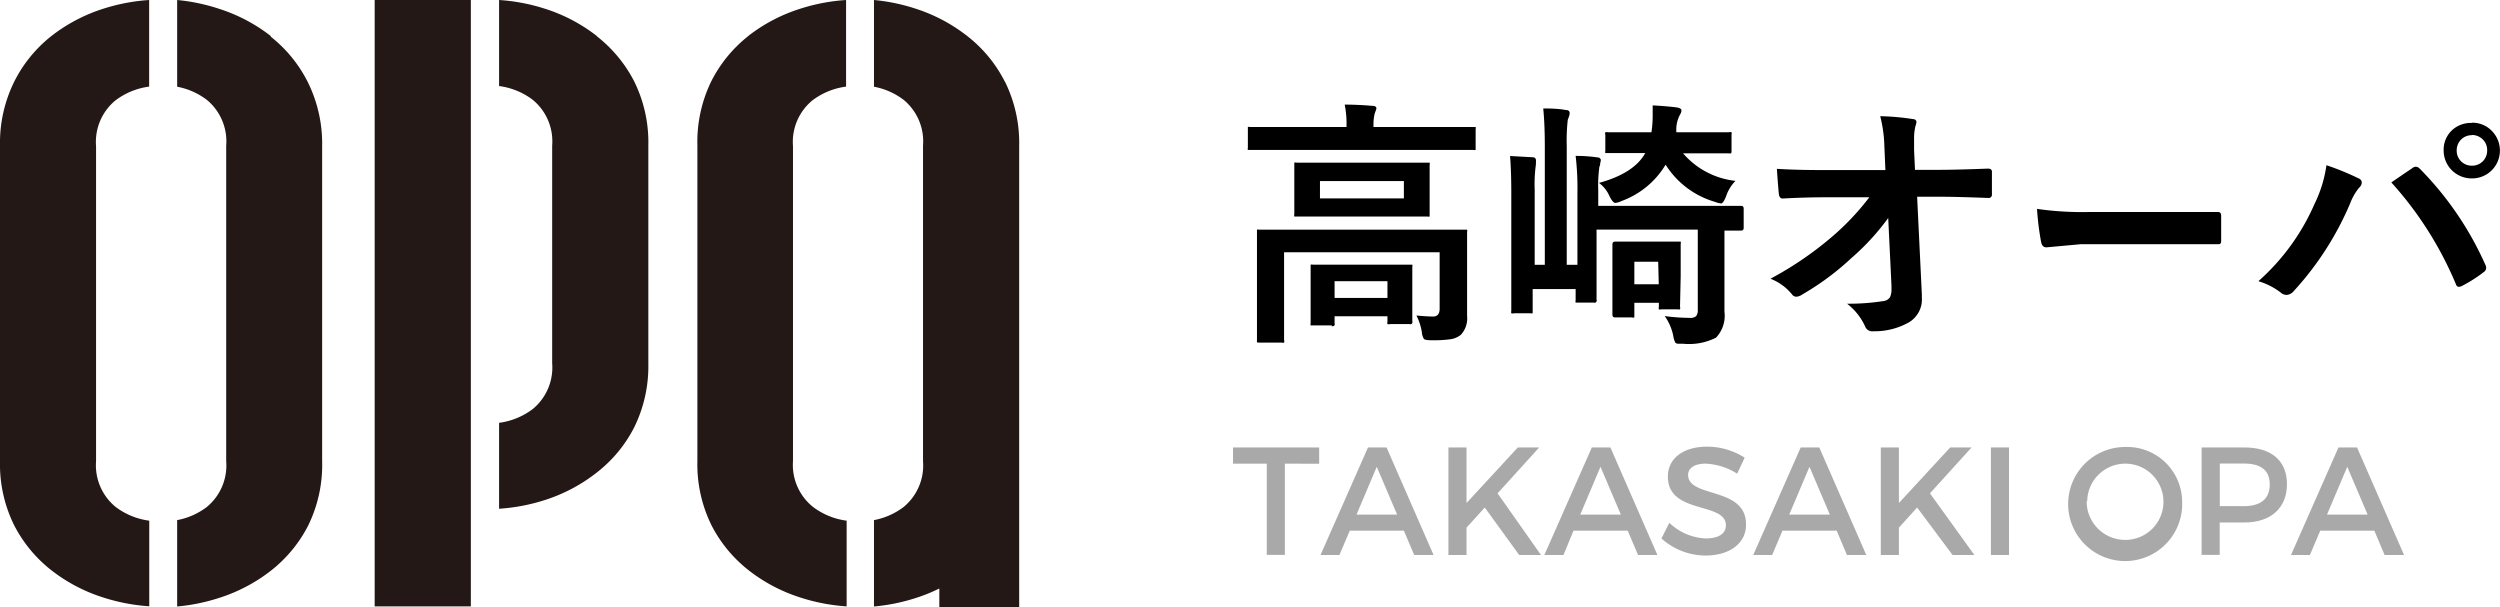 <svg xmlns="http://www.w3.org/2000/svg" viewBox="0 0 222.26 54"><defs><style>.cls-1{fill:#a9a9a9;}.cls-2{fill:#231815;}</style></defs><title>logo</title><g id="レイヤー_2" data-name="レイヤー 2"><g id="レイヤー_1-2" data-name="レイヤー 1"><path class="cls-1" d="M114.23,41.22v8.11h-1.61V41.22h-3V39.78h7.66v1.45Z"/><path class="cls-1" d="M120,47.18l-.92,2.16h-1.68l4.22-9.56h1.65l4.18,9.56h-1.72l-.92-2.16Zm2.4-5.68-1.8,4.25h3.61Z"/><path class="cls-1" d="M132,45.12l-1.62,1.79v2.43h-1.61V39.78h1.61v4.94l4.56-4.94h1.9l-3.7,4.08L137,49.34h-1.94Z"/><path class="cls-1" d="M139.89,47.18,139,49.34H137.3l4.22-9.56h1.65l4.18,9.56h-1.72l-.92-2.16Zm2.4-5.68-1.8,4.25h3.61Z"/><path class="cls-1" d="M155.11,40.69l-.67,1.42a5.72,5.72,0,0,0-2.8-.89c-.94,0-1.56.36-1.56,1,0,2.09,5.16,1,5.15,4.41,0,1.71-1.5,2.76-3.61,2.76a5.88,5.88,0,0,1-3.91-1.52l.7-1.39a5,5,0,0,0,3.24,1.39c1.12,0,1.79-.42,1.79-1.16,0-2.13-5.16-.94-5.16-4.34,0-1.64,1.41-2.66,3.48-2.66A6.23,6.23,0,0,1,155.11,40.69Z"/><path class="cls-1" d="M158.47,47.18l-.92,2.16h-1.68l4.22-9.56h1.65l4.18,9.56h-1.72l-.91-2.16Zm2.4-5.68-1.8,4.25h3.61Z"/><path class="cls-1" d="M170.44,45.12l-1.62,1.79v2.43h-1.61V39.78h1.61v4.94l4.56-4.94h1.9l-3.7,4.08,3.95,5.48h-1.94Z"/><path class="cls-1" d="M177,49.34V39.78h1.61v9.56Z"/><path class="cls-1" d="M194,44.56a5.07,5.07,0,1,1-5.07-4.82A4.89,4.89,0,0,1,194,44.56Zm-8.49,0A3.43,3.43,0,0,0,189,48a3.39,3.39,0,1,0-3.44-3.4Z"/><path class="cls-1" d="M199.54,39.78c2.4,0,3.78,1.19,3.78,3.26s-1.38,3.41-3.78,3.41h-2.2v2.88h-1.61V39.78ZM197.35,45h2.13c1.48,0,2.31-.63,2.31-1.93s-.83-1.86-2.31-1.86h-2.13Z"/><path class="cls-1" d="M206.28,47.18l-.92,2.16h-1.68l4.22-9.56h1.65l4.18,9.56H212l-.91-2.16Zm2.4-5.68-1.8,4.25h3.61Z"/><path class="cls-2" d="M4.56,3.21A12,12,0,0,0,1.26,7.27,12.3,12.3,0,0,0,0,12.94V41A12.24,12.24,0,0,0,1.26,46.7a12.1,12.1,0,0,0,3.31,4,14.69,14.69,0,0,0,4.61,2.42,16.89,16.89,0,0,0,4.09.78V46.29a6.3,6.3,0,0,1-3-1.23A4.78,4.78,0,0,1,8.54,41v-28a4.78,4.78,0,0,1,1.72-4.07,6.31,6.31,0,0,1,3-1.23V0A17,17,0,0,0,9.17.78,14.74,14.74,0,0,0,4.56,3.21"/><path class="cls-2" d="M24.08,3.21A14.77,14.77,0,0,0,19.47.78,17,17,0,0,0,15.75,0V7.71a6.27,6.27,0,0,1,2.64,1.17,4.78,4.78,0,0,1,1.72,4.07V41a4.78,4.78,0,0,1-1.72,4.07,6.26,6.26,0,0,1-2.64,1.17v7.68a17,17,0,0,0,3.72-.76,14.72,14.72,0,0,0,4.61-2.42,12.12,12.12,0,0,0,3.31-4A12.24,12.24,0,0,0,28.64,41v-28a12.3,12.3,0,0,0-1.26-5.67,12,12,0,0,0-3.31-4.07"/><path class="cls-2" d="M53.07,3.21A14.69,14.69,0,0,0,48.46.78,16.93,16.93,0,0,0,44.37,0V7.65a6.29,6.29,0,0,1,3,1.23,4.78,4.78,0,0,1,1.72,4.07V32.29a4.78,4.78,0,0,1-1.72,4.07,6.31,6.31,0,0,1-3,1.23v7.64a16.94,16.94,0,0,0,4.09-.78A14.75,14.75,0,0,0,53.07,42,12,12,0,0,0,56.38,38a12.3,12.3,0,0,0,1.26-5.67V12.94a12.24,12.24,0,0,0-1.26-5.71,12.1,12.1,0,0,0-3.31-4"/><path class="cls-2" d="M66.52,3.21a12,12,0,0,0-3.31,4.07A12.3,12.3,0,0,0,62,12.94V41a12.24,12.24,0,0,0,1.26,5.71,12.1,12.1,0,0,0,3.31,4,14.69,14.69,0,0,0,4.61,2.42,16.9,16.9,0,0,0,4.09.78V46.29a6.3,6.3,0,0,1-3-1.23A4.78,4.78,0,0,1,70.5,41v-28a4.78,4.78,0,0,1,1.72-4.07,6.31,6.31,0,0,1,3-1.23V0a17,17,0,0,0-4.09.78,14.74,14.74,0,0,0-4.61,2.42"/><path class="cls-2" d="M89.34,7.27A12,12,0,0,0,86,3.21,14.77,14.77,0,0,0,81.43.78,17,17,0,0,0,77.7,0V7.71a6.27,6.27,0,0,1,2.64,1.17,4.78,4.78,0,0,1,1.72,4.07V41a4.78,4.78,0,0,1-1.72,4.07,6.27,6.27,0,0,1-2.64,1.17v7.68a17,17,0,0,0,3.73-.76,15.21,15.21,0,0,0,2.08-.84V54h7.1V12.94a12.3,12.3,0,0,0-1.26-5.67"/><rect class="cls-2" x="33.31" width="8.55" height="53.91"/><path d="M114.11,13.33l-2.94,0c-.13,0-.2,0-.23,0a.39.39,0,0,1,0-.2V11.5c0-.12,0-.19,0-.21a.43.43,0,0,1,.21,0l2.94,0h5.62v-.07a8.67,8.67,0,0,0-.16-1.92q1.14,0,2.45.11.37,0,.37.24s-.05.17-.16.46a4.45,4.45,0,0,0-.1,1.11v.07h5.93l2.94,0c.12,0,.19,0,.21,0a.38.38,0,0,1,0,.2v1.63c0,.12,0,.19,0,.21a.39.39,0,0,1-.2,0l-2.94,0Zm11.82,14.72q.92.09,1.48.09t.58-.66V22.43H114.16v5.19l0,2.61a.36.36,0,0,1,0,.23.38.38,0,0,1-.2,0h-2c-.12,0-.19,0-.21-.06s0-.09,0-.2l0-2.61v-4.5l0-2.44c0-.13,0-.2,0-.23a.42.42,0,0,1,.21,0l3.12,0h12l3.12,0c.13,0,.2,0,.23,0a.42.42,0,0,1,0,.21l0,2.63v1.9l0,2.94a2.14,2.14,0,0,1-.55,1.66,1.88,1.88,0,0,1-.93.4,11.11,11.11,0,0,1-1.68.09q-.57,0-.68-.12a1.28,1.28,0,0,1-.18-.59A4.94,4.94,0,0,0,125.93,28.06Zm-2.06-13.59,3,0c.13,0,.2,0,.23,0a.39.39,0,0,1,0,.2l0,1.5v1.42l0,1.46c0,.12,0,.19,0,.21a.43.43,0,0,1-.21,0l-3,0H118.3l-3,0c-.13,0-.2,0-.23,0a.39.39,0,0,1,0-.2l0-1.46V16.17l0-1.5c0-.12,0-.19,0-.21a.42.42,0,0,1,.21,0l3,0ZM118.4,28.93h-1.67c-.12,0-.19,0-.21,0a.39.39,0,0,1,0-.2l0-2.66v-.87l0-1.46c0-.12,0-.19,0-.21a.39.39,0,0,1,.2,0l2.5,0h3.62l2.49,0c.13,0,.2,0,.23,0a.4.4,0,0,1,0,.2l0,1.23v1l0,2.6a.19.19,0,0,1-.25.25h-1.72a.38.38,0,0,1-.24,0,.39.39,0,0,1,0-.2v-.49h-4.7v.62a.19.19,0,0,1-.25.25Zm6.41-11.29V16.1h-7.46v1.54ZM118.65,25v1.49h4.7V25Z"/><path d="M148,28.1a17.63,17.63,0,0,0,2.23.16.78.78,0,0,0,.56-.15.88.88,0,0,0,.15-.59V20.41h-9v2.71l0,3.53a.19.19,0,0,1-.25.25h-1.4c-.12,0-.19,0-.21,0a.39.39,0,0,1,0-.2v-1h-3.82v1.94c0,.12,0,.19,0,.21a.43.43,0,0,1-.21,0H134.6a.38.38,0,0,1-.24,0,.39.39,0,0,1,0-.2l0-3.68V17.18q0-2-.11-3.31l2,.11c.2,0,.3.11.3.26a.71.71,0,0,1,0,.2l0,.18a12.3,12.3,0,0,0-.11,2.23v6.69h.9V13q0-1.94-.14-3.36,1.27,0,2,.14.35,0,.35.28a1,1,0,0,1-.07.32l-.1.28a16.57,16.57,0,0,0-.09,2.32V23.54h.95V17.15a24.57,24.57,0,0,0-.16-3.29,13.11,13.11,0,0,1,1.91.13c.22,0,.33.13.33.24a1.12,1.12,0,0,1-.06.29c0,.12,0,.21-.06.26a11.78,11.78,0,0,0-.11,2.13v1.39h9.57l3.13,0c.15,0,.23.08.23.25v1.7q0,.25-.23.25l-1.48,0v4.41l0,2.8a2.83,2.83,0,0,1-.75,2.31,5.32,5.32,0,0,1-2.92.54h-.28c-.23,0-.38,0-.44-.15a2,2,0,0,1-.16-.55A4.56,4.56,0,0,0,148,28.1Zm-5.88-11.83q3.15-.85,4.15-2.66h-.44l-2.87,0c-.14,0-.21,0-.24,0a.42.42,0,0,1,0-.21V12a.38.38,0,0,1,0-.24.45.45,0,0,1,.23,0l2.87,0h1a10,10,0,0,0,.11-1.46q0-.44,0-.93,1.28.07,2.14.18.42.08.42.26a.74.74,0,0,1-.1.33,2.75,2.75,0,0,0-.36,1.27l0,.35h1.77l2.89,0a.42.42,0,0,1,.25,0,.3.3,0,0,1,0,.18V13.4c0,.13,0,.2-.06.23a.46.46,0,0,1-.23,0l-2.89,0h-1.13a7.16,7.16,0,0,0,4.66,2.45,3.55,3.55,0,0,0-.84,1.39q-.25.62-.44.62a2,2,0,0,1-.53-.14,7.73,7.73,0,0,1-4.4-3.31,7.6,7.6,0,0,1-3.94,3.24,1.43,1.43,0,0,1-.53.16c-.14,0-.31-.19-.51-.58A2.94,2.94,0,0,0,142.17,16.27Zm7.24,11a.4.4,0,0,1,0,.23.34.34,0,0,1-.21,0h-1.44a.35.35,0,0,1-.23,0,.45.45,0,0,1,0-.23v-.35H145.3V28c0,.12,0,.19,0,.22a.43.43,0,0,1-.24,0h-1.48q-.23,0-.23-.26l0-3.15V23.64l0-1.9c0-.17.08-.26.23-.26l1.9,0h1.85l1.88,0c.12,0,.19,0,.21,0a.41.41,0,0,1,0,.21l0,1.55v1.33Zm-1.94-4H145.3v2h2.17Z"/><path d="M167.87,19.38a21.1,21.1,0,0,1-3.27,3.56,23.75,23.75,0,0,1-4.37,3.24,1.05,1.05,0,0,1-.53.2.49.49,0,0,1-.4-.23,4.61,4.61,0,0,0-1.9-1.37,30.36,30.36,0,0,0,5.39-3.66,22.67,22.67,0,0,0,3.4-3.58l-4,0q-1.71,0-3.71.11-.28,0-.33-.4t-.18-2.24q1.74.11,4.15.11h5.5l-.09-2.06a12.1,12.1,0,0,0-.37-2.73,21.31,21.31,0,0,1,2.92.26c.2,0,.3.13.3.27a1.56,1.56,0,0,1-.09.35,4.79,4.79,0,0,0-.12,1.21q0,.36,0,.92l.08,1.76h2q1.65,0,4.49-.11.35,0,.35.28c0,.33,0,.66,0,1s0,.67,0,1a.29.29,0,0,1-.33.33q-2.84-.11-4.44-.11h-1.88l.42,8.7c0,.09,0,.18,0,.26a2.37,2.37,0,0,1-1.12,2.19,6.18,6.18,0,0,1-3.2.81.67.67,0,0,1-.71-.4A5.31,5.31,0,0,0,164.21,27a19.44,19.44,0,0,0,3.27-.24.8.8,0,0,0,.54-.32,1.62,1.62,0,0,0,.14-.77c0-.11,0-.2,0-.28Z"/><path d="M181.1,18.57a27.69,27.69,0,0,0,4.5.28h6.71l2.54,0,2.25,0h.1c.18,0,.27.11.27.33s0,.72,0,1.1,0,.73,0,1.08-.1.35-.29.35h-.08q-3.12,0-4.65,0H185l-3.06.28c-.26,0-.42-.16-.48-.49A24.28,24.28,0,0,1,181.1,18.57Z"/><path d="M200.78,25a19.67,19.67,0,0,0,5-6.89,11.29,11.29,0,0,0,1.05-3.42,23,23,0,0,1,2.86,1.17.4.4,0,0,1,.28.37.65.65,0,0,1-.24.46,5.1,5.1,0,0,0-.8,1.41,27.18,27.18,0,0,1-5,7.77.9.9,0,0,1-.66.35.84.84,0,0,1-.53-.23A6.11,6.11,0,0,0,200.78,25Zm11.83-8.79,1.14-.78.7-.47a.56.56,0,0,1,.33-.14.54.54,0,0,1,.35.18,28.71,28.71,0,0,1,5.81,8.5.65.65,0,0,1,.09.33.48.48,0,0,1-.23.37,12.44,12.44,0,0,1-1.92,1.22.69.69,0,0,1-.27.08c-.14,0-.23-.09-.29-.28A31.74,31.74,0,0,0,212.61,16.23Zm7.14-5.3a2.4,2.4,0,0,1,1.86.81,2.48,2.48,0,0,1-.18,3.51,2.45,2.45,0,0,1-1.68.63,2.48,2.48,0,0,1-2.5-2.49,2.37,2.37,0,0,1,.82-1.86A2.46,2.46,0,0,1,219.75,10.93Zm0,1.11a1.32,1.32,0,0,0-1,.44,1.36,1.36,0,0,0-.34.93,1.33,1.33,0,0,0,.44,1,1.35,1.35,0,0,0,.93.34,1.33,1.33,0,0,0,1-.44,1.37,1.37,0,0,0,.34-.94,1.32,1.32,0,0,0-.44-1A1.37,1.37,0,0,0,219.75,12Z"/></g></g></svg>